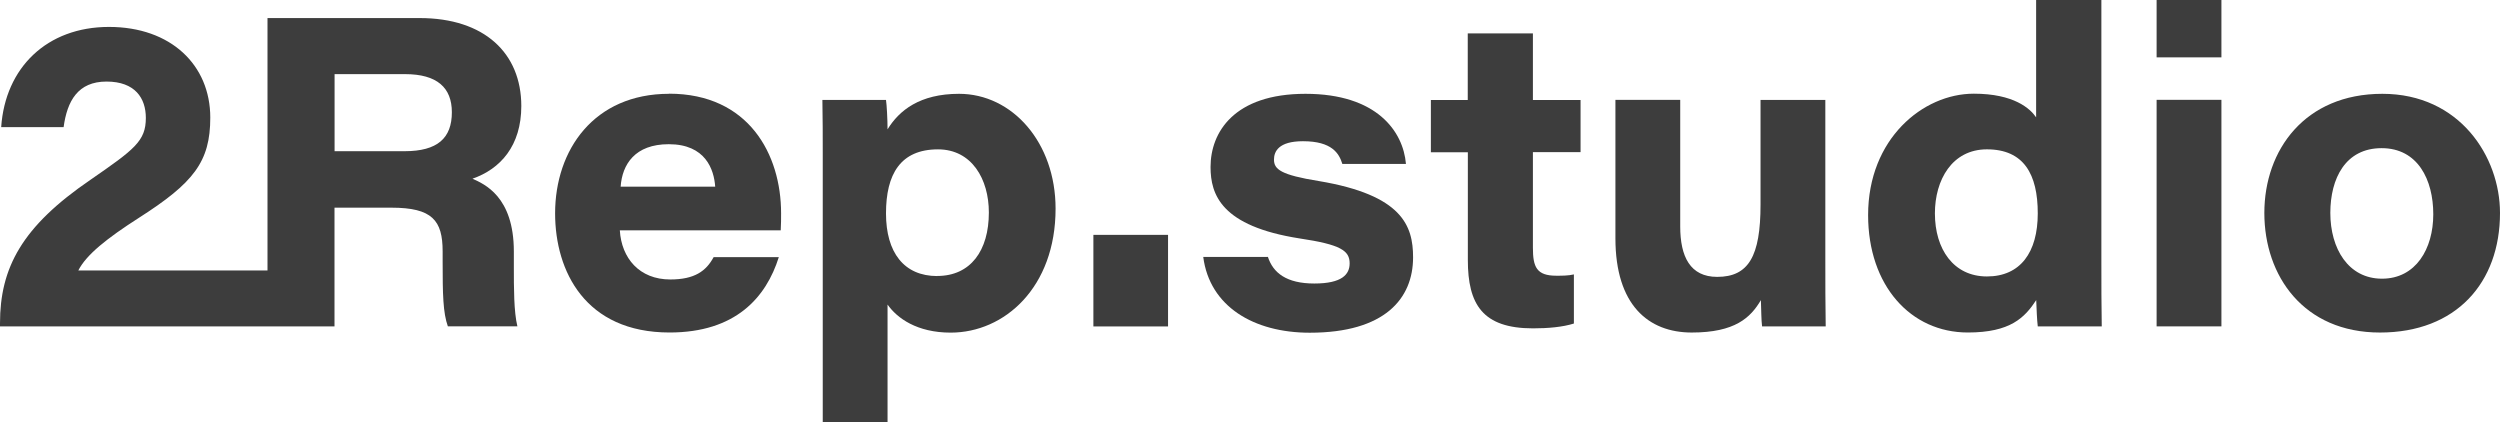 <svg width="160" height="27" viewBox="0 0 160 27" fill="none" xmlns="http://www.w3.org/2000/svg">
<g clip-path="url(#clip0_2445_2348)">
<path d="M74.755 15.031H69.977V20.892H74.755V15.031Z" fill="#3D3D3D"/>
<path d="M61.383 6.004C58.865 6.004 57.545 7.067 56.803 8.278C56.803 7.659 56.751 6.68 56.704 6.397H52.633C52.656 7.575 52.656 8.78 52.656 9.959V27.008H56.803V19.491C57.411 20.36 58.684 21.288 60.845 21.288C64.28 21.288 67.557 18.402 67.557 13.353C67.557 9.121 64.788 6.004 61.377 6.004H61.383ZM59.987 17.668C57.849 17.668 56.704 16.155 56.704 13.656C56.704 11.157 57.621 9.559 60.033 9.559C62.195 9.559 63.287 11.466 63.287 13.598C63.287 16.039 62.119 17.662 59.981 17.662L59.987 17.668Z" fill="#3D3D3D"/>
<path d="M42.823 6.003C38.016 6.003 35.527 9.59 35.527 13.654C35.527 17.358 37.461 21.28 42.852 21.28C47.075 21.28 49.032 19.039 49.844 16.456H45.673C45.189 17.351 44.453 17.886 42.899 17.886C40.913 17.886 39.774 16.514 39.669 14.743H49.967C49.99 14.292 49.99 14.015 49.99 13.648C49.99 9.893 47.928 5.996 42.817 5.996L42.823 6.003ZM39.721 11.947C39.821 10.518 40.638 9.229 42.8 9.229C45.165 9.229 45.697 10.859 45.773 11.947H39.721Z" fill="#3D3D3D"/>
<path d="M33.364 6.792C33.364 3.398 30.999 1.156 26.858 1.156H17.12V17.31H5.012C5.52 16.299 6.869 15.236 8.879 13.948C12.389 11.706 13.458 10.36 13.458 7.526C13.458 4.164 10.94 1.723 6.974 1.723C3.008 1.723 0.333 4.325 0.076 8.138H4.071C4.299 6.457 4.988 5.22 6.817 5.22C8.645 5.22 9.334 6.283 9.334 7.546C9.334 9.033 8.598 9.562 5.8 11.5C1.396 14.502 0 17.136 0 20.698V20.891H21.408V13.291H25.047C27.663 13.291 28.329 14.102 28.329 16.093V16.762C28.329 18.836 28.353 20.015 28.662 20.884H33.113C32.886 19.957 32.886 18.444 32.886 17.072V16.093C32.886 12.556 30.976 11.777 30.239 11.436C32.021 10.818 33.364 9.336 33.364 6.779V6.792ZM25.888 9.677H21.413V4.744H25.917C27.979 4.744 28.919 5.613 28.919 7.185C28.919 8.84 28.002 9.677 25.894 9.677H25.888Z" fill="#3D3D3D"/>
<path d="M116.821 16.683C116.821 18.055 116.821 19.485 116.845 20.889H112.773C112.721 20.496 112.721 19.826 112.697 19.208C112.037 20.329 111.044 21.282 108.27 21.282C105.495 21.282 103.387 19.517 103.387 15.253V6.391H107.534V14.493C107.534 16.425 108.171 17.72 109.9 17.72C111.909 17.72 112.674 16.4 112.674 13.095V6.397H116.821V16.689V16.683Z" fill="#3D3D3D"/>
<path d="M160 13.63C160 18.087 157.202 21.282 152.319 21.282C147.435 21.282 144.918 17.662 144.918 13.63C144.918 9.598 147.511 6.004 152.471 6.004C157.43 6.004 160 10.042 160 13.63ZM149.141 13.63C149.141 15.903 150.286 17.836 152.447 17.836C154.608 17.836 155.73 15.929 155.73 13.714C155.73 11.498 154.737 9.482 152.424 9.482C150.111 9.482 149.141 11.414 149.141 13.63Z" fill="#3D3D3D"/>
<path d="M81.143 16.432C81.476 17.469 82.341 18.145 84.117 18.145C85.892 18.145 86.377 17.559 86.377 16.857C86.377 16.045 85.816 15.652 83.17 15.259C78.159 14.474 77.475 12.458 77.475 10.686C77.475 8.471 78.976 6.004 83.55 6.004C88.124 6.004 89.806 8.413 89.981 10.493H85.91C85.705 9.823 85.25 9.038 83.392 9.038C81.815 9.038 81.535 9.707 81.535 10.216C81.535 10.835 81.967 11.195 84.409 11.588C89.747 12.483 90.437 14.448 90.437 16.47C90.437 19.105 88.632 21.294 83.824 21.294C80.238 21.294 77.417 19.613 77.008 16.445H81.126L81.143 16.432Z" fill="#3D3D3D"/>
<path d="M91.57 6.401H93.936V2.137H98.106V6.401H101.156V9.737H98.106V15.849C98.106 17.086 98.334 17.646 99.608 17.646C99.964 17.646 100.373 17.646 100.729 17.562V20.706C100.017 20.931 99.076 21.015 98.112 21.015C94.882 21.015 93.942 19.476 93.942 16.642V9.743H91.576V6.407L91.57 6.401Z" fill="#3D3D3D"/>
<path d="M138.023 3.671V0H142.171V3.671H138.023ZM138.023 6.389H142.171V20.888H138.023V6.396V6.389Z" fill="#3D3D3D"/>
<path d="M134.488 0V16.823C134.488 18.17 134.488 19.541 134.512 20.888H130.417C130.365 20.469 130.341 19.767 130.318 19.207C129.582 20.327 128.665 21.28 125.943 21.28C122.281 21.28 119.559 18.279 119.559 13.764C119.559 8.882 123.069 5.996 126.323 5.996C128.893 5.996 129.932 6.95 130.312 7.51V0H134.483H134.488ZM127.164 17.693C129.302 17.693 130.417 16.154 130.417 13.655C130.417 11.155 129.529 9.558 127.164 9.558C124.927 9.558 123.834 11.523 123.834 13.655C123.834 15.954 125.032 17.693 127.164 17.693Z" fill="#3D3D3D"/>
</g>
<defs>
<clipPath id="clip0_2445_2348">
<rect width="160" height="27" fill="white"/>
</clipPath>
</defs>
</svg>
